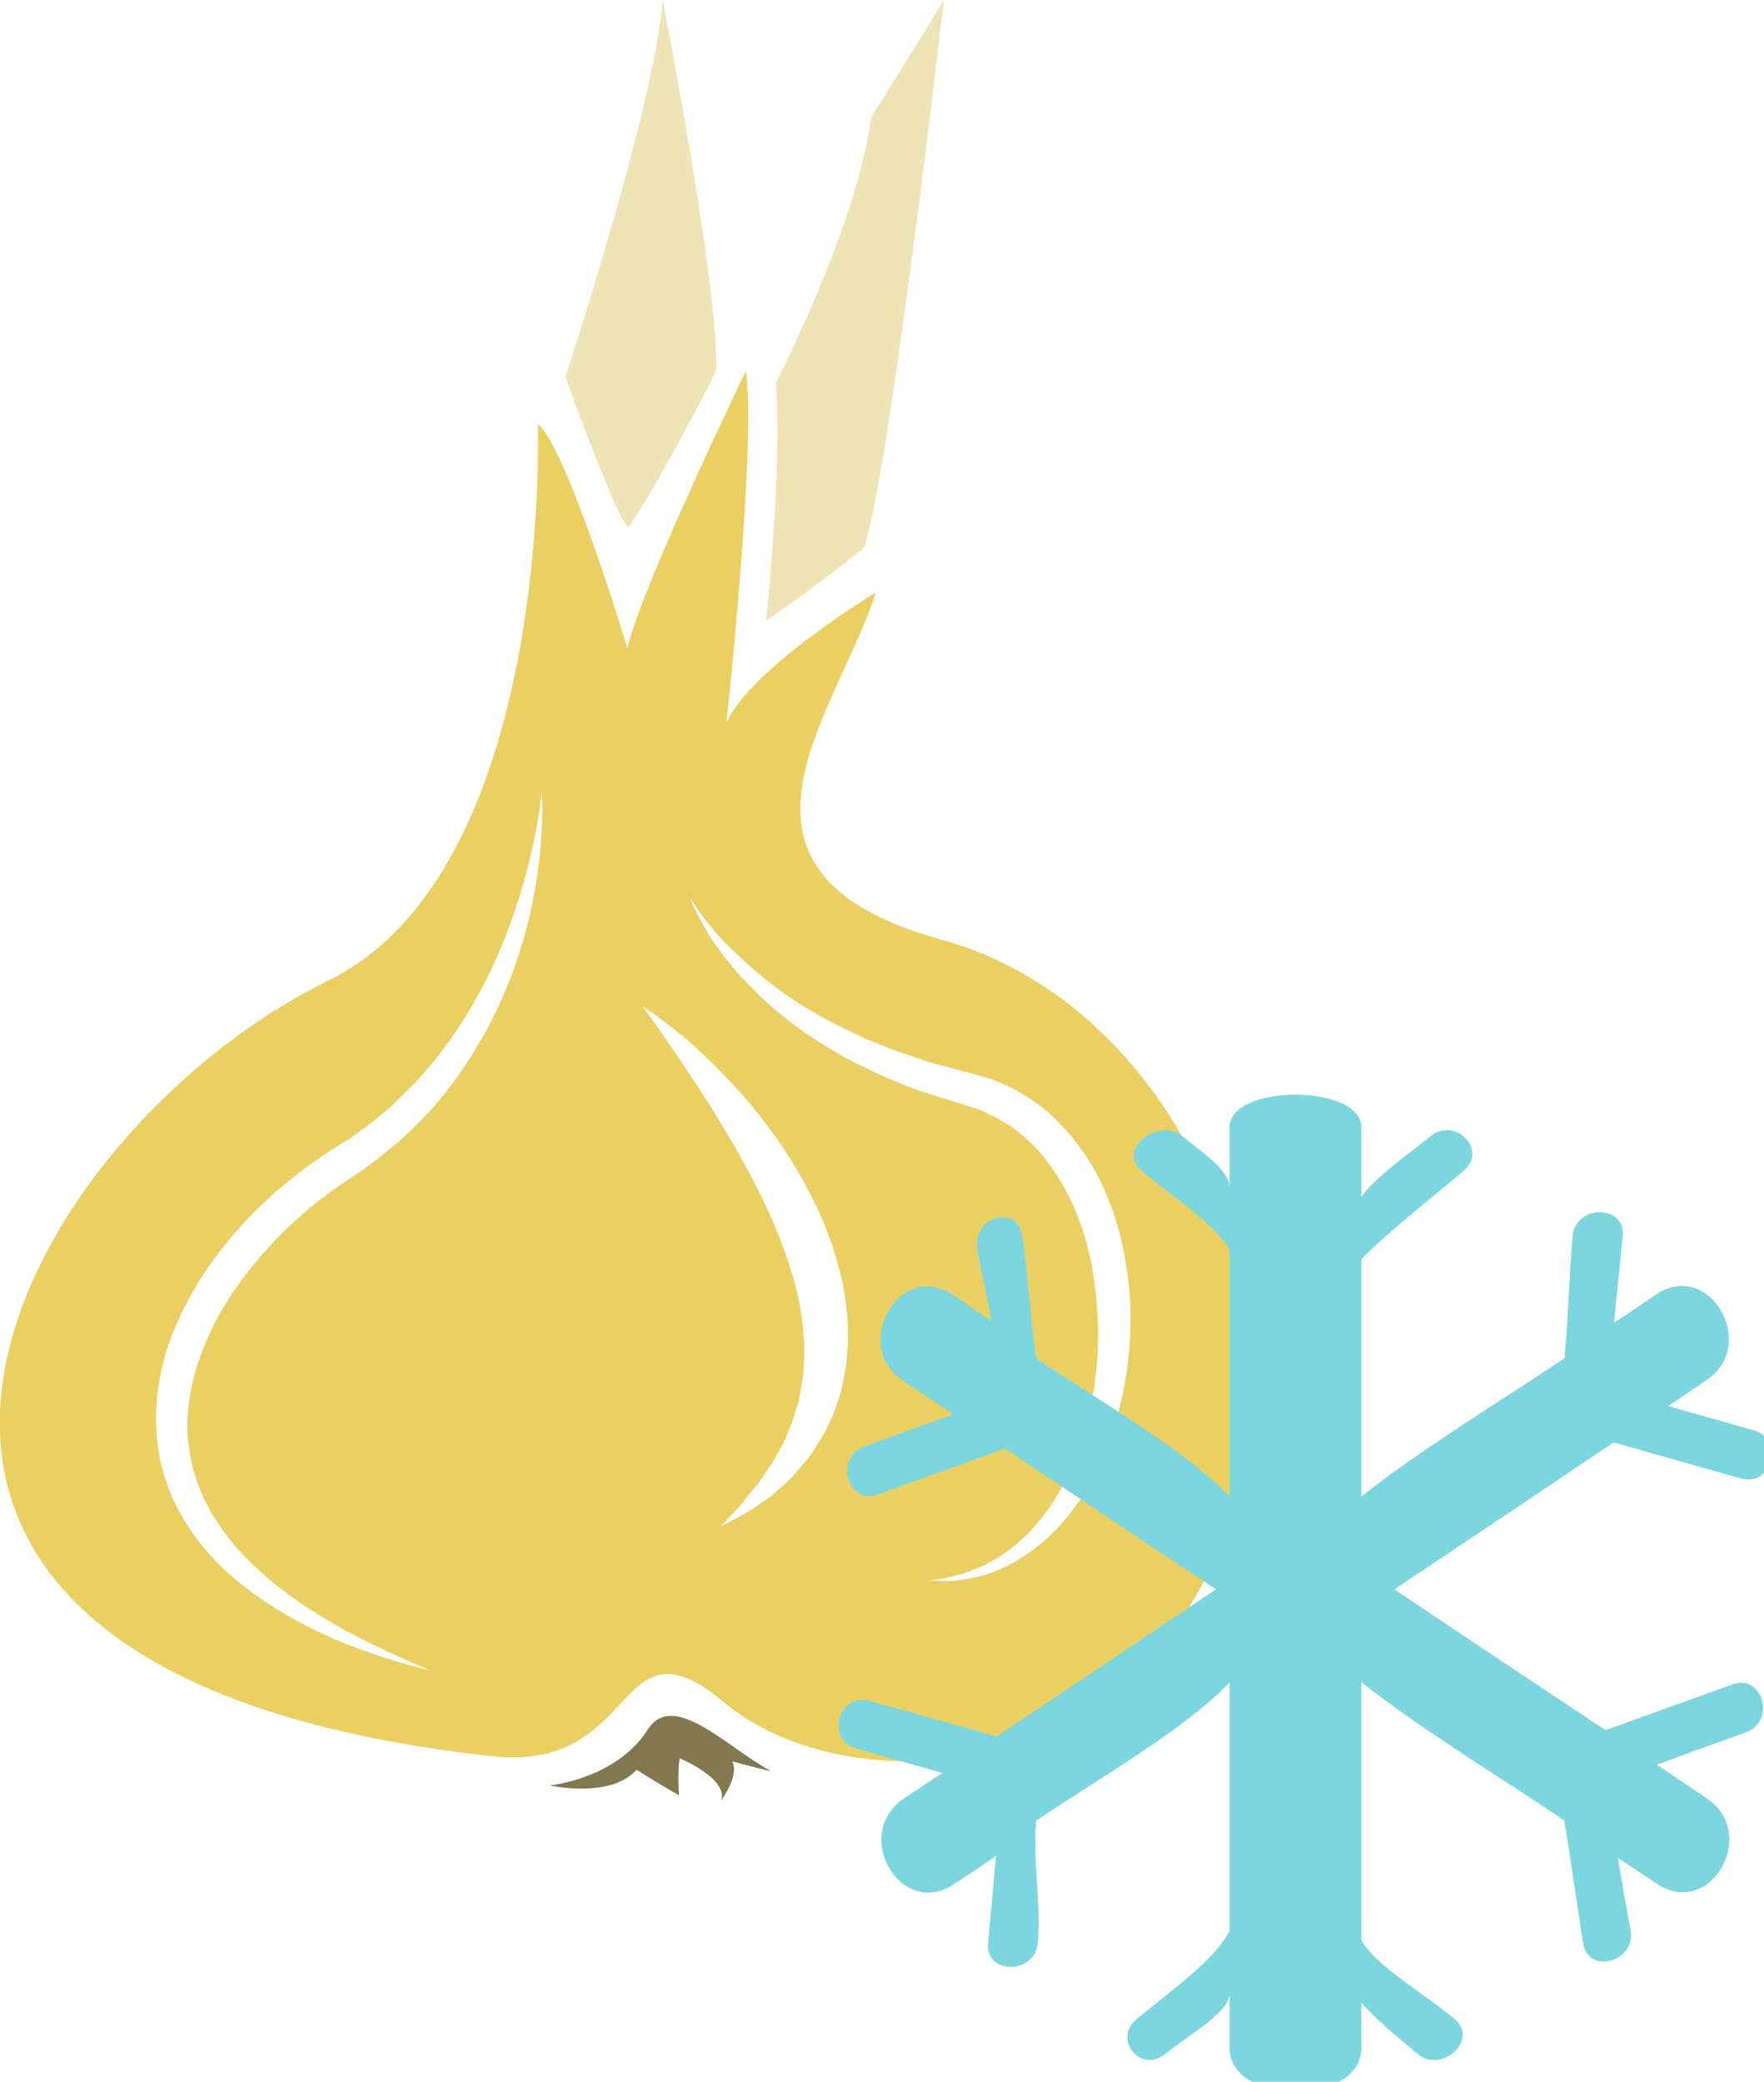 <?xml version="1.0" encoding="UTF-8" standalone="no"?>
<!-- Created with Inkscape (http://www.inkscape.org/) -->

<svg
   xmlns:dc="http://purl.org/dc/elements/1.1/"
   xmlns:cc="http://creativecommons.org/ns#"
   xmlns:rdf="http://www.w3.org/1999/02/22-rdf-syntax-ns#"
   xmlns:svg="http://www.w3.org/2000/svg"
   xmlns="http://www.w3.org/2000/svg"
   xmlns:sodipodi="http://sodipodi.sourceforge.net/DTD/sodipodi-0.dtd"
   xmlns:inkscape="http://www.inkscape.org/namespaces/inkscape"
   width="1244.92mm"
   height="1468.762mm"
   viewBox="0 0 1244.92 1468.762"
   version="1.1"
   id="svg8"
   sodipodi:docname="Cibule mražená.svg"
   inkscape:version="0.92.4 (5da689c313, 2019-01-14)">
  <defs
     id="defs2">
    <style
       type="text/css"
       id="style2"><![CDATA[
    .fil0 {fill:#45AF51;fill-rule:nonzero}
    .fil3 {fill:#7CD6E0;fill-rule:nonzero}
    .fil1 {fill:#A63621;fill-rule:nonzero}
    .fil2 {fill:#ECC500;fill-rule:nonzero}
   ]]></style>
    <style
       type="text/css"
       id="style2-3"><![CDATA[
    .fil0 {fill:#5D6608;fill-rule:nonzero}
    .fil1 {fill:#750404;fill-rule:nonzero}
    .fil2 {fill:#8C2626;fill-rule:nonzero}
   ]]></style>
    <style
       type="text/css"
       id="style2-9"><![CDATA[
    .fil0 {fill:#628C2C;fill-rule:nonzero}
    .fil1 {fill:#6D3809;fill-rule:nonzero}
   ]]></style>
    <style
       type="text/css"
       id="style2-99"><![CDATA[
    .fil2 {fill:#662E12;fill-rule:nonzero}
    .fil1 {fill:#7FA53D;fill-rule:nonzero}
    .fil3 {fill:#9B8138;fill-rule:nonzero}
    .fil0 {fill:#AACC79;fill-rule:nonzero}
   ]]></style>
    <style
       type="text/css"
       id="style2-38"><![CDATA[
    .fil1 {fill:#AF5C09;fill-rule:nonzero}
    .fil4 {fill:#C1691A;fill-rule:nonzero}
    .fil0 {fill:#C86B01;fill-rule:nonzero}
    .fil2 {fill:#DD8024;fill-rule:nonzero}
    .fil5 {fill:#E0B24C;fill-rule:nonzero}
    .fil3 {fill:#FBD268;fill-rule:nonzero}
   ]]></style>
    <style
       type="text/css"
       id="style2-6"><![CDATA[
    .str0 {stroke:white;stroke-width:70.56}
    .fil3 {fill:#30561A;fill-rule:nonzero}
    .fil4 {fill:#3C6626;fill-rule:nonzero}
    .fil2 {fill:#4E7A34;fill-rule:nonzero}
    .fil1 {fill:#72915D;fill-rule:nonzero}
    .fil7 {fill:#CE9E63;fill-rule:nonzero}
    .fil6 {fill:#D89E52;fill-rule:nonzero}
    .fil5 {fill:#D8B280;fill-rule:nonzero}
    .fil0 {fill:white;fill-rule:nonzero}
   ]]></style>
    <style
       type="text/css"
       id="style2-0"><![CDATA[
    .fil1 {fill:#9DC667;fill-rule:nonzero}
    .fil0 {fill:#C3DD73;fill-rule:nonzero}
   ]]></style>
    <style
       type="text/css"
       id="style2-8"><![CDATA[
    .fil3 {fill:#2D1B07;fill-rule:nonzero}
    .fil0 {fill:#472E10;fill-rule:nonzero}
    .fil4 {fill:#D3C89B;fill-rule:nonzero}
    .fil2 {fill:#EDE3B7;fill-rule:nonzero}
    .fil1 {fill:#FEF6D1;fill-rule:nonzero}
   ]]></style>
    <style
       type="text/css"
       id="style2-39"><![CDATA[
    .fil2 {fill:#827850;fill-rule:nonzero}
    .fil0 {fill:#CFD875;fill-rule:nonzero}
    .fil1 {fill:#DDD8C3;fill-rule:nonzero}
   ]]></style>
    <style
       type="text/css"
       id="style2-5"><![CDATA[
    .fil2 {fill:#006837;fill-rule:nonzero}
    .fil1 {fill:#A31313;fill-rule:nonzero}
    .fil0 {fill:#C91F1F;fill-rule:nonzero}
   ]]></style>
    <style
       type="text/css"
       id="style2-7"><![CDATA[
    .fil3 {fill:#7F7D1F;fill-rule:nonzero}
    .fil0 {fill:#AD844A;fill-rule:nonzero}
    .fil1 {fill:#D6D642;fill-rule:nonzero}
    .fil2 {fill:#EAE660;fill-rule:nonzero}
   ]]></style>
    <style
       type="text/css"
       id="style2-1"><![CDATA[
    .str0 {stroke:white;stroke-width:70.56}
    .fil4 {fill:#63123F;fill-rule:nonzero}
    .fil2 {fill:#6D1641;fill-rule:nonzero}
    .fil7 {fill:#822A52;fill-rule:nonzero}
    .fil1 {fill:#994768;fill-rule:nonzero}
    .fil5 {fill:#A5516F;fill-rule:nonzero}
    .fil6 {fill:#BF7191;fill-rule:nonzero}
    .fil3 {fill:#CC87A6;fill-rule:nonzero}
    .fil0 {fill:white;fill-rule:nonzero}
   ]]></style>
    <style
       type="text/css"
       id="style2-66"><![CDATA[
    .str0 {stroke:white;stroke-width:70.56}
    .fil1 {fill:#EDE0BE;fill-rule:nonzero}
    .fil2 {fill:#F1EAE0;fill-rule:nonzero}
    .fil0 {fill:white;fill-rule:nonzero}
   ]]></style>
    <style
       type="text/css"
       id="style2-50"><![CDATA[
    .fil3 {fill:#82942E;fill-rule:nonzero}
    .fil4 {fill:#92A03F;fill-rule:nonzero}
    .fil0 {fill:#99BAB0;fill-rule:nonzero}
    .fil2 {fill:#CCE2DB;fill-rule:nonzero}
    .fil1 {fill:#DCF4E8;fill-rule:nonzero}
   ]]></style>
    <style
       type="text/css"
       id="style2-95"><![CDATA[
    .fil2 {fill:#827850;fill-rule:nonzero}
    .fil1 {fill:#EAD063;fill-rule:nonzero}
    .fil0 {fill:#EFE4B6;fill-rule:nonzero}
   ]]></style>
  </defs>
  <sodipodi:namedview
     id="base"
     pagecolor="#ffffff"
     bordercolor="#666666"
     borderopacity="1.0"
     inkscape:pageopacity="0.0"
     inkscape:pageshadow="2"
     inkscape:zoom="0.11313708"
     inkscape:cx="3605.8326"
     inkscape:cy="2001.5746"
     inkscape:document-units="mm"
     inkscape:current-layer="layer1"
     showgrid="false"
     fit-margin-top="0"
     fit-margin-left="0"
     fit-margin-right="0"
     fit-margin-bottom="0"
     inkscape:window-width="1920"
     inkscape:window-height="1051"
     inkscape:window-x="-9"
     inkscape:window-y="-9"
     inkscape:window-maximized="1" />
  <g
     inkscape:label="Vrstva 1"
     inkscape:groupmode="layer"
     id="layer1"
     transform="translate(1304.542,859.242)">
    <g
       transform="matrix(0.246,0,0,0.246,-3417.695,-3745.295)"
       id="Vrstva_x0020_1-2">
      <path
         d="m 10788,13511 c 0,0 45,-408 28,-683 0,0 227,-431 274,-761 0,0 152,-241 208,-336 0,0 -158,1376 -230,1573 0,0 -189,150 -280,207 z"
         style="fill:#efe4b6;fill-rule:nonzero"
         id="path7"
         class="fil0"
         inkscape:connector-curvature="0" />
      <path
         d="m 11826,15638 c -10,87 -31,170 -60,244 -29,75 -67,142 -111,197 -44,55 -94,97 -143,126 -12,7 -24,14 -36,20 -12,6 -24,10 -35,15 -22,10 -45,13 -64,18 -40,8 -71,10 -92,8 -21,0 -32,-1 -32,-1 0,0 11,-1 32,-4 20,-2 50,-10 87,-22 17,-8 38,-14 57,-26 10,-6 20,-11 31,-18 10,-7 20,-14 31,-22 41,-32 82,-75 117,-128 71,-108 118,-255 130,-415 6,-80 1,-164 -12,-246 -13,-83 -39,-164 -78,-237 -39,-73 -91,-138 -156,-183 -17,-10 -34,-22 -51,-30 -17,-7 -31,-17 -53,-23 l -31,-10 -3,-1 -2,-1 c 1,0 -4,-1 1,0 h -1 l -7,-2 -16,-5 c -21,-6 -42,-13 -62,-19 -21,-6 -41,-13 -61,-21 -20,-8 -39,-15 -58,-23 -38,-16 -75,-34 -110,-51 -70,-38 -133,-77 -187,-120 -55,-42 -100,-87 -137,-127 -38,-42 -66,-81 -88,-114 -21,-34 -35,-62 -44,-81 -9,-19 -12,-30 -12,-30 0,0 5,10 17,27 11,18 30,42 55,72 25,29 59,62 99,98 40,35 88,73 143,108 55,36 119,67 186,99 35,14 70,29 108,42 37,11 74,27 114,36 20,5 40,11 60,16 l 15,4 18,5 31,9 c 20,4 44,16 67,26 23,9 42,24 64,36 80,54 144,132 190,216 44,85 72,177 85,269 15,91 14,182 4,269 z m -812,29 c -5,27 -10,55 -19,81 -5,12 -9,25 -13,38 -6,12 -11,24 -17,35 -10,24 -24,45 -37,65 -12,20 -27,38 -42,55 -7,8 -14,16 -20,24 -8,8 -15,14 -22,21 -15,13 -29,26 -42,37 -29,20 -53,38 -74,50 -44,24 -69,36 -69,36 0,0 19,-22 52,-56 16,-18 33,-42 54,-66 10,-13 19,-28 29,-43 5,-7 10,-15 15,-22 5,-9 9,-17 14,-26 10,-17 20,-34 26,-53 8,-19 17,-38 22,-60 3,-10 7,-20 10,-31 2,-10 4,-21 6,-32 5,-22 7,-45 9,-68 2,-23 1,-47 1,-70 -1,-12 -2,-24 -3,-37 -1,-12 -2,-24 -4,-36 l -6,-37 -8,-36 c -5,-25 -14,-49 -21,-74 -31,-98 -76,-193 -123,-280 -24,-44 -48,-86 -72,-125 -24,-40 -47,-77 -70,-111 -44,-68 -83,-124 -111,-164 -28,-40 -44,-62 -44,-62 0,0 25,14 63,44 20,15 43,33 69,55 25,23 54,49 83,79 60,59 124,134 184,222 29,44 58,91 83,142 27,50 48,104 66,159 17,56 32,114 36,173 5,29 3,58 4,87 -3,29 -3,58 -9,86 z m -872,-1521 c -3,45 -10,100 -22,162 -12,62 -30,132 -57,206 -27,74 -62,152 -110,229 -47,78 -106,156 -178,225 -35,35 -75,67 -116,99 -20,15 -43,30 -63,44 -22,14 -40,26 -60,41 -78,57 -151,125 -213,201 -63,75 -116,159 -150,247 -35,88 -52,180 -43,268 9,88 42,170 89,238 46,69 105,125 163,172 118,93 233,150 314,188 81,38 129,57 129,57 0,0 -12,-3 -36,-9 -23,-6 -57,-15 -100,-29 -86,-28 -209,-73 -341,-161 -65,-44 -133,-99 -190,-174 -57,-74 -102,-167 -115,-271 -14,-104 1,-214 39,-314 38,-100 96,-193 164,-276 68,-82 147,-154 232,-216 21,-15 45,-31 65,-44 22,-14 41,-25 61,-39 39,-27 76,-56 110,-87 138,-124 232,-274 295,-411 62,-138 95,-262 113,-349 18,-88 22,-139 22,-139 0,0 5,51 -2,142 z m 1149,281 c -702,-194 -302,-643 -188,-996 0,0 -359,217 -429,374 0,0 86,-784 56,-1009 0,0 -301,621 -340,795 0,0 -175,-579 -257,-643 0,0 45,1280 -602,1597 -907,444 -1749,1978 468,2224 434,49 352,-420 670,-153 319,267 1088,269 1398,-395 311,-665 -74,-1601 -776,-1794 z"
         style="fill:#ead063;fill-rule:nonzero"
         id="path9"
         class="fil1"
         inkscape:connector-curvature="0" />
      <path
         d="m 10395,13241 c -19,28 -183,-428 -183,-428 0,0 257,-779 279,-1082 0,0 162,826 154,1065 0,0 -161,318 -250,445 z"
         style="fill:#efe4b6;fill-rule:nonzero"
         id="path11"
         class="fil0"
         inkscape:connector-curvature="0" />
      <path
         d="m 10799,16810 c -125,-67 -277,-232 -351,-117 -89,141 -281,160 -281,160 0,0 175,39 249,-45 0,0 73,46 122,73 0,0 -5,-67 2,-106 0,0 140,58 119,121 0,0 53,-71 32,-112 0,0 122,33 108,26 z"
         style="fill:#827850;fill-rule:nonzero"
         id="path13"
         class="fil2"
         inkscape:connector-curvature="0" />
    </g>
    <g
       transform="matrix(0.265,0,0,0.265,-3546.039,-3954.013)"
       id="Vrstva_x0020_1">
      <path
         inkscape:connector-curvature="0"
         d="m 12756,15519 c 113,32 226,64 339,96 83,23 117,-105 35,-128 -76,-22 -153,-43 -229,-65 34,-22 68,-46 101,-68 142,-94 9,-324 -133,-229 -37,25 -74,51 -112,75 8,-77 15,-154 23,-231 7,-84 -125,-84 -133,0 -10,109 -12,217 -22,326 -183,122 -386,245 -541,368 v -632 c 77,-78 179,-156 273,-236 65,-54 -24,-145 -89,-91 -63,51 -146,108 -184,161 v -185 c 0,-116 -351,-116 -351,0 v 160 c 0,-46 -72,-92 -125,-136 -65,-54 -176,37 -110,91 84,71 196,141 235,211 v 657 c -117,-122 -331,-245 -514,-367 -19,-109 -20,-220 -39,-329 -13,-84 -132,-48 -119,36 11,64 27,129 38,193 -36,-24 -68,-47 -103,-70 -142,-95 -273,135 -132,229 45,30 89,59 134,89 -79,28 -158,57 -238,86 -79,28 -45,156 35,128 113,-41 227,-82 340,-123 187,125 374,251 562,375 -195,130 -390,262 -584,392 -114,-32 -226,-64 -340,-95 -81,-23 -117,104 -34,127 76,22 152,43 230,65 -35,22 -69,45 -103,68 -141,94 -9,323 133,228 38,-25 75,-49 112,-75 -7,78 -14,155 -21,232 -8,85 125,84 132,0 10,-109 -14,-217 -4,-326 183,-123 398,-245 515,-368 v 661 c -39,78 -153,157 -247,235 -66,54 11,147 76,93 63,-52 171,-109 171,-163 v 147 c 0,156 351,156 351,0 v -121 c 38,46 97,92 150,137 65,54 164,-39 98,-93 -84,-71 -210,-140 -248,-211 v -686 c 155,123 357,245 540,368 19,109 33,219 51,328 14,84 140,49 126,-35 -12,-64 -23,-129 -34,-193 35,23 69,46 104,69 142,95 274,-134 132,-228 -44,-30 -88,-59 -132,-89 78,-29 158,-58 237,-86 81,-29 45,-157 -35,-128 -113,41 -226,81 -339,122 -187,-124 -375,-249 -562,-375 195,-130 389,-260 584,-391 z"
         style="fill:#7cd6e0;fill-rule:nonzero"
         id="path16"
         class="fil3" />
    </g>
  </g>
</svg>
